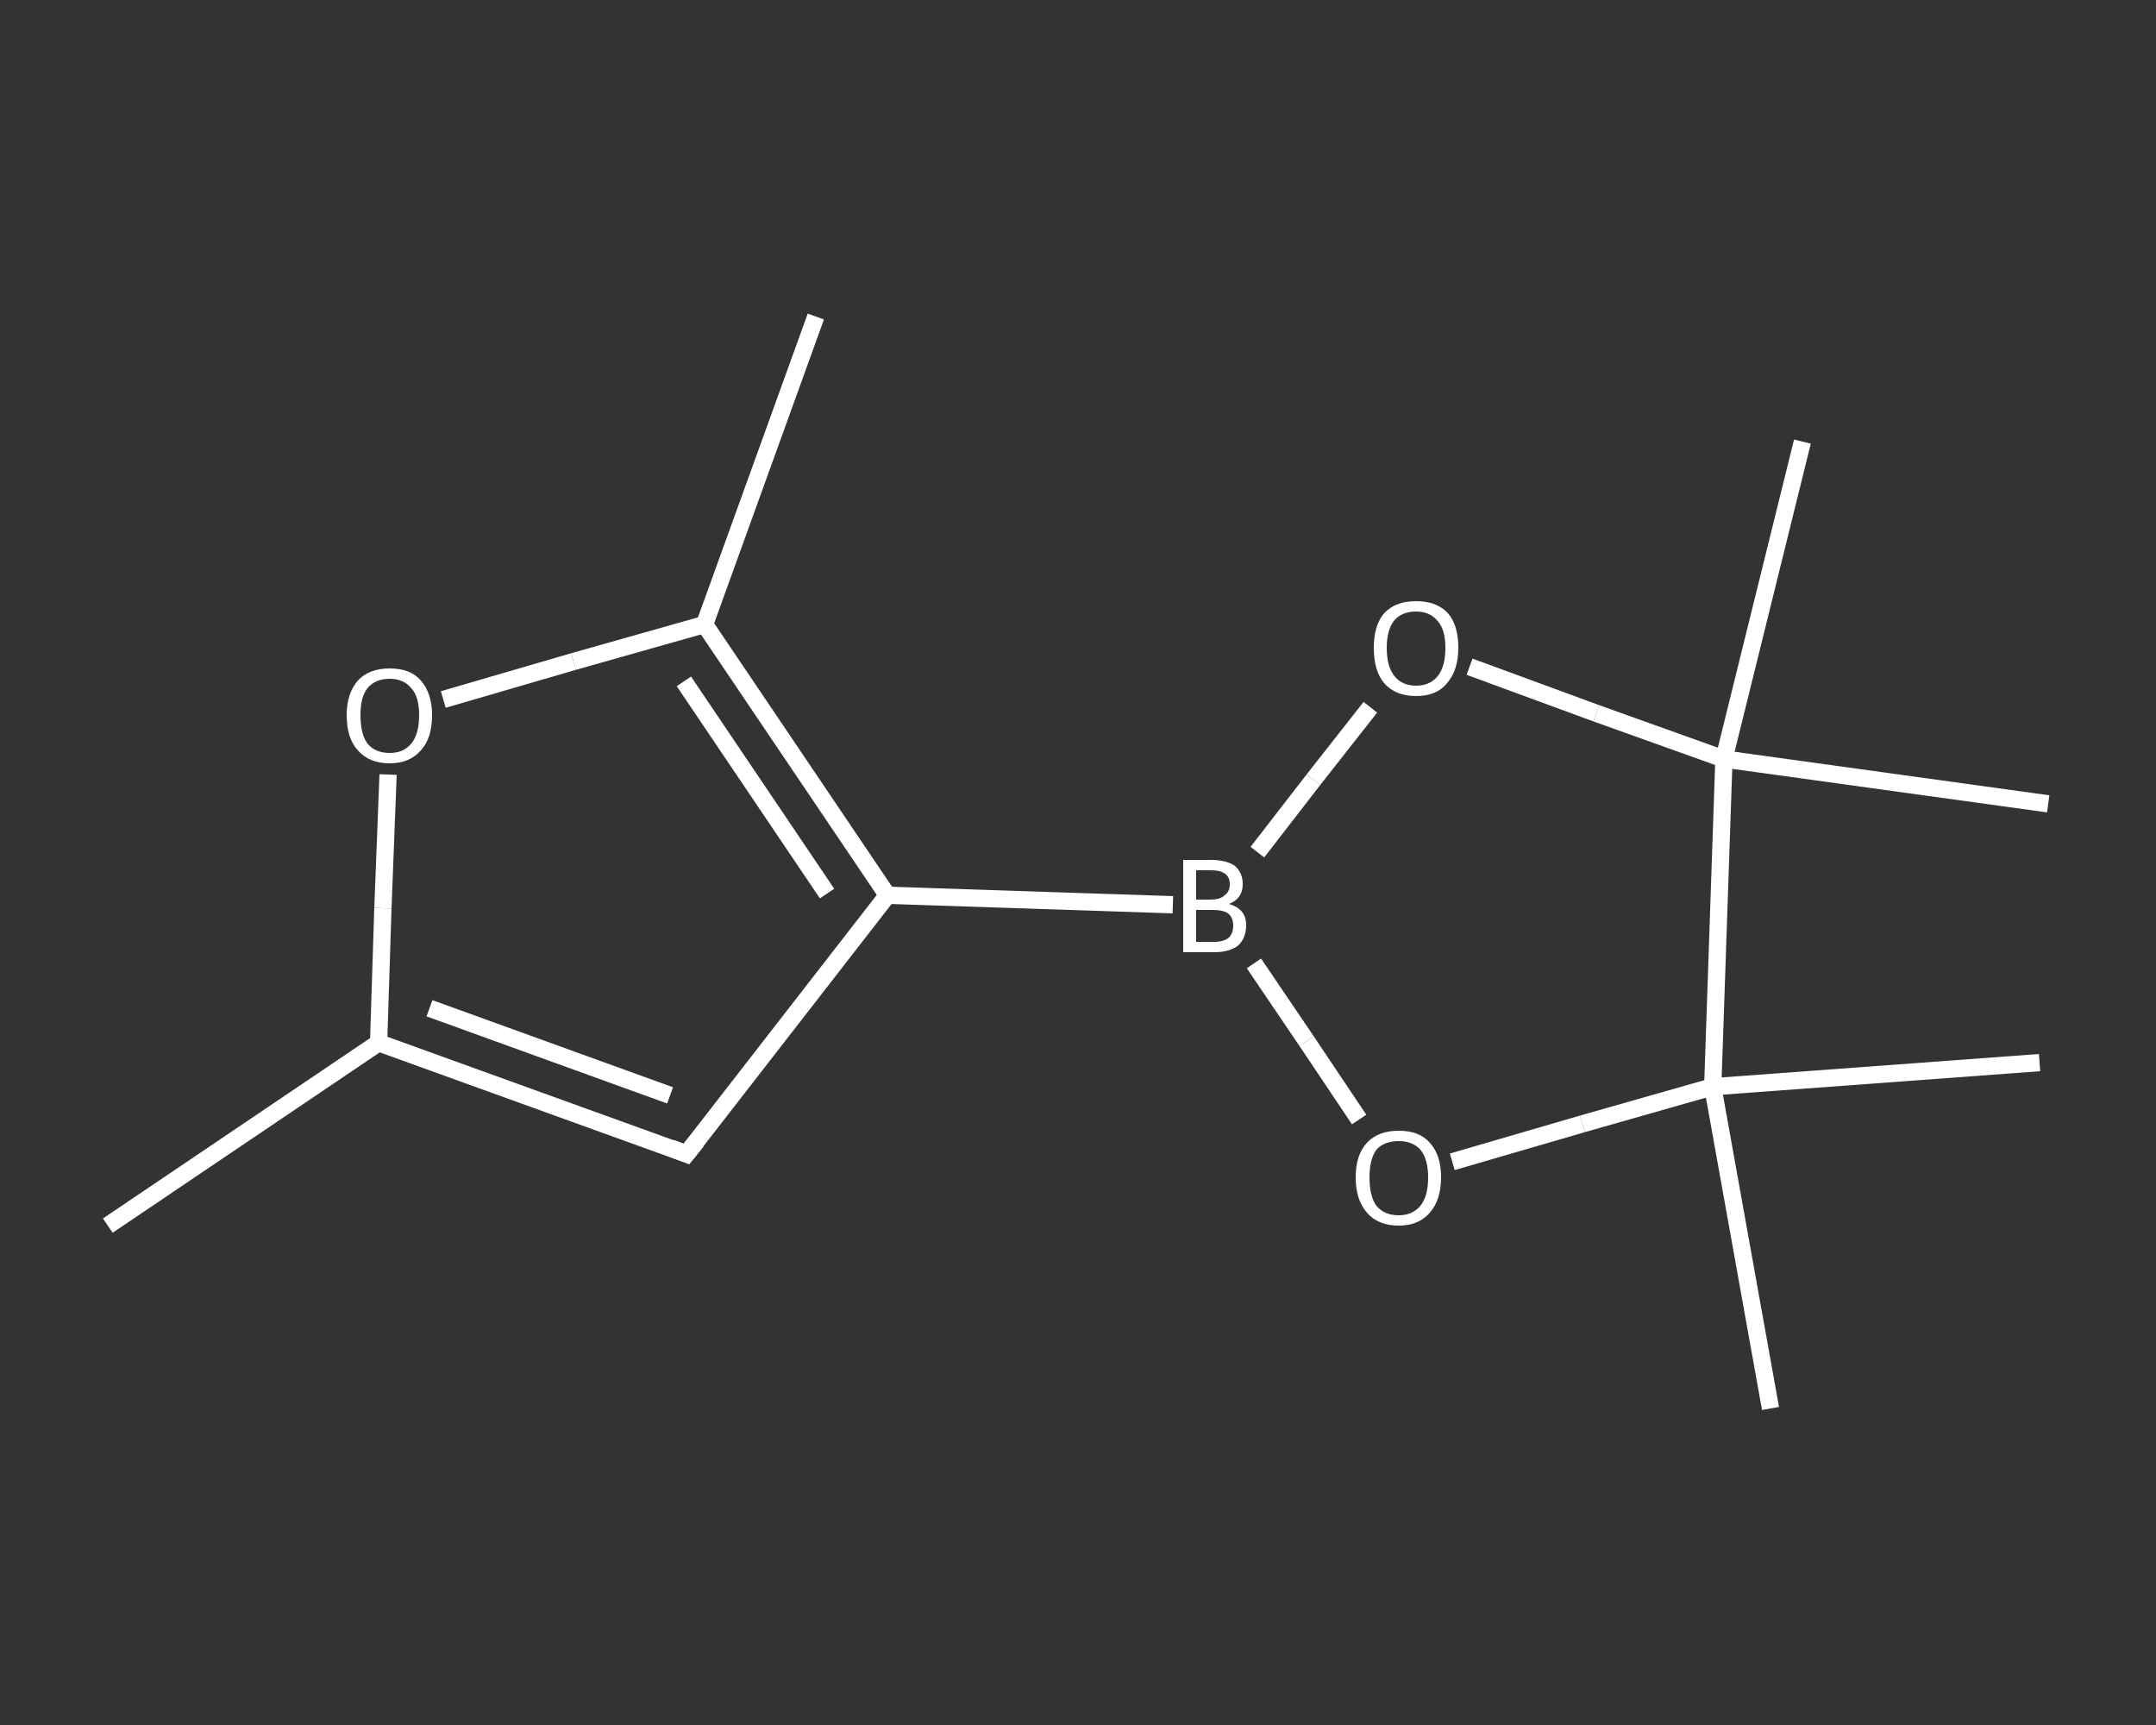 <?xml version='1.0' encoding='iso-8859-1'?>
<svg version='1.1' baseProfile='full'
              xmlns='http://www.w3.org/2000/svg'
                      xmlns:rdkit='http://www.rdkit.org/xml'
                      xmlns:xlink='http://www.w3.org/1999/xlink'
                  xml:space='preserve'
width='250px' height='200px' viewBox='0 0 250 200'>
<rect x="0" y="0" width="250" height="200" fill="#333333" stroke="none"/>
<!-- END OF HEADER -->
<rect style='opacity:1.0;fill:transparent;stroke:none' width='250.0' height='200.0' x='0.0' y='0.0'> </rect>
<path class='bond-0 atom-0 atom-1' d='M 12.5,142.1 L 43.9,120.9' style='fill:none;fill-rule:evenodd;stroke:#FFFFFF;stroke-width:2.0px;stroke-linecap:butt;stroke-linejoin:miter;stroke-opacity:1' />
<path class='bond-1 atom-1 atom-2' d='M 43.9,120.9 L 79.6,133.8' style='fill:none;fill-rule:evenodd;stroke:#FFFFFF;stroke-width:2.0px;stroke-linecap:butt;stroke-linejoin:miter;stroke-opacity:1' />
<path class='bond-1 atom-1 atom-2' d='M 49.8,116.9 L 77.7,127.0' style='fill:none;fill-rule:evenodd;stroke:#FFFFFF;stroke-width:2.0px;stroke-linecap:butt;stroke-linejoin:miter;stroke-opacity:1' />
<path class='bond-2 atom-2 atom-3' d='M 79.6,133.8 L 102.9,103.8' style='fill:none;fill-rule:evenodd;stroke:#FFFFFF;stroke-width:2.0px;stroke-linecap:butt;stroke-linejoin:miter;stroke-opacity:1' />
<path class='bond-3 atom-3 atom-4' d='M 102.9,103.8 L 136.0,104.9' style='fill:none;fill-rule:evenodd;stroke:#FFFFFF;stroke-width:2.0px;stroke-linecap:butt;stroke-linejoin:miter;stroke-opacity:1' />
<path class='bond-4 atom-4 atom-5' d='M 145.8,98.8 L 152.3,90.4' style='fill:none;fill-rule:evenodd;stroke:#FFFFFF;stroke-width:2.0px;stroke-linecap:butt;stroke-linejoin:miter;stroke-opacity:1' />
<path class='bond-4 atom-4 atom-5' d='M 152.3,90.4 L 158.9,82.0' style='fill:none;fill-rule:evenodd;stroke:#FFFFFF;stroke-width:2.0px;stroke-linecap:butt;stroke-linejoin:miter;stroke-opacity:1' />
<path class='bond-5 atom-5 atom-6' d='M 170.4,77.3 L 185.1,82.7' style='fill:none;fill-rule:evenodd;stroke:#FFFFFF;stroke-width:2.0px;stroke-linecap:butt;stroke-linejoin:miter;stroke-opacity:1' />
<path class='bond-5 atom-5 atom-6' d='M 185.1,82.7 L 199.9,88.0' style='fill:none;fill-rule:evenodd;stroke:#FFFFFF;stroke-width:2.0px;stroke-linecap:butt;stroke-linejoin:miter;stroke-opacity:1' />
<path class='bond-6 atom-6 atom-7' d='M 199.9,88.0 L 209.0,51.2' style='fill:none;fill-rule:evenodd;stroke:#FFFFFF;stroke-width:2.0px;stroke-linecap:butt;stroke-linejoin:miter;stroke-opacity:1' />
<path class='bond-7 atom-6 atom-8' d='M 199.9,88.0 L 237.5,93.2' style='fill:none;fill-rule:evenodd;stroke:#FFFFFF;stroke-width:2.0px;stroke-linecap:butt;stroke-linejoin:miter;stroke-opacity:1' />
<path class='bond-8 atom-6 atom-9' d='M 199.9,88.0 L 198.6,126.0' style='fill:none;fill-rule:evenodd;stroke:#FFFFFF;stroke-width:2.0px;stroke-linecap:butt;stroke-linejoin:miter;stroke-opacity:1' />
<path class='bond-9 atom-9 atom-10' d='M 198.6,126.0 L 236.5,123.2' style='fill:none;fill-rule:evenodd;stroke:#FFFFFF;stroke-width:2.0px;stroke-linecap:butt;stroke-linejoin:miter;stroke-opacity:1' />
<path class='bond-10 atom-9 atom-11' d='M 198.6,126.0 L 205.3,163.3' style='fill:none;fill-rule:evenodd;stroke:#FFFFFF;stroke-width:2.0px;stroke-linecap:butt;stroke-linejoin:miter;stroke-opacity:1' />
<path class='bond-11 atom-9 atom-12' d='M 198.6,126.0 L 183.5,130.3' style='fill:none;fill-rule:evenodd;stroke:#FFFFFF;stroke-width:2.0px;stroke-linecap:butt;stroke-linejoin:miter;stroke-opacity:1' />
<path class='bond-11 atom-9 atom-12' d='M 183.5,130.3 L 168.4,134.7' style='fill:none;fill-rule:evenodd;stroke:#FFFFFF;stroke-width:2.0px;stroke-linecap:butt;stroke-linejoin:miter;stroke-opacity:1' />
<path class='bond-12 atom-3 atom-13' d='M 102.9,103.8 L 81.7,72.4' style='fill:none;fill-rule:evenodd;stroke:#FFFFFF;stroke-width:2.0px;stroke-linecap:butt;stroke-linejoin:miter;stroke-opacity:1' />
<path class='bond-12 atom-3 atom-13' d='M 95.9,103.6 L 79.3,79.0' style='fill:none;fill-rule:evenodd;stroke:#FFFFFF;stroke-width:2.0px;stroke-linecap:butt;stroke-linejoin:miter;stroke-opacity:1' />
<path class='bond-13 atom-13 atom-14' d='M 81.7,72.4 L 94.6,36.7' style='fill:none;fill-rule:evenodd;stroke:#FFFFFF;stroke-width:2.0px;stroke-linecap:butt;stroke-linejoin:miter;stroke-opacity:1' />
<path class='bond-14 atom-13 atom-15' d='M 81.7,72.4 L 66.5,76.7' style='fill:none;fill-rule:evenodd;stroke:#FFFFFF;stroke-width:2.0px;stroke-linecap:butt;stroke-linejoin:miter;stroke-opacity:1' />
<path class='bond-14 atom-13 atom-15' d='M 66.5,76.7 L 51.4,81.1' style='fill:none;fill-rule:evenodd;stroke:#FFFFFF;stroke-width:2.0px;stroke-linecap:butt;stroke-linejoin:miter;stroke-opacity:1' />
<path class='bond-15 atom-15 atom-1' d='M 45.0,89.8 L 44.4,105.3' style='fill:none;fill-rule:evenodd;stroke:#FFFFFF;stroke-width:2.0px;stroke-linecap:butt;stroke-linejoin:miter;stroke-opacity:1' />
<path class='bond-15 atom-15 atom-1' d='M 44.4,105.3 L 43.9,120.9' style='fill:none;fill-rule:evenodd;stroke:#FFFFFF;stroke-width:2.0px;stroke-linecap:butt;stroke-linejoin:miter;stroke-opacity:1' />
<path class='bond-16 atom-12 atom-4' d='M 157.6,129.8 L 151.5,120.7' style='fill:none;fill-rule:evenodd;stroke:#FFFFFF;stroke-width:2.0px;stroke-linecap:butt;stroke-linejoin:miter;stroke-opacity:1' />
<path class='bond-16 atom-12 atom-4' d='M 151.5,120.7 L 145.4,111.7' style='fill:none;fill-rule:evenodd;stroke:#FFFFFF;stroke-width:2.0px;stroke-linecap:butt;stroke-linejoin:miter;stroke-opacity:1' />
<path d='M 77.8,133.1 L 79.6,133.8 L 80.8,132.3' style='fill:none;stroke:#FFFFFF;stroke-width:2.0px;stroke-linecap:butt;stroke-linejoin:miter;stroke-opacity:1;' />
<path class='atom-4' d='M 142.5 104.8
Q 143.5 105.1, 144.0 105.7
Q 144.5 106.3, 144.5 107.3
Q 144.5 108.7, 143.6 109.6
Q 142.6 110.4, 140.8 110.4
L 137.2 110.4
L 137.2 99.7
L 140.4 99.7
Q 142.2 99.7, 143.2 100.4
Q 144.1 101.2, 144.1 102.5
Q 144.1 104.2, 142.5 104.8
M 138.7 100.9
L 138.7 104.3
L 140.4 104.3
Q 141.5 104.3, 142.0 103.8
Q 142.6 103.4, 142.6 102.5
Q 142.6 100.9, 140.4 100.9
L 138.7 100.9
M 140.8 109.2
Q 141.9 109.2, 142.5 108.7
Q 143.0 108.2, 143.0 107.3
Q 143.0 106.4, 142.4 105.9
Q 141.8 105.5, 140.6 105.5
L 138.7 105.5
L 138.7 109.2
L 140.8 109.2
' fill='#FFFFFF'/>
<path class='atom-5' d='M 159.3 75.1
Q 159.3 72.5, 160.5 71.1
Q 161.8 69.7, 164.2 69.7
Q 166.6 69.7, 167.9 71.1
Q 169.1 72.5, 169.1 75.1
Q 169.1 77.7, 167.8 79.2
Q 166.6 80.7, 164.2 80.7
Q 161.8 80.7, 160.5 79.2
Q 159.3 77.8, 159.3 75.1
M 164.2 79.5
Q 165.8 79.5, 166.7 78.4
Q 167.6 77.3, 167.6 75.1
Q 167.6 73.0, 166.7 72.0
Q 165.8 70.9, 164.2 70.9
Q 162.6 70.9, 161.7 71.9
Q 160.8 73.0, 160.8 75.1
Q 160.8 77.3, 161.7 78.4
Q 162.6 79.5, 164.2 79.5
' fill='#FFFFFF'/>
<path class='atom-12' d='M 157.2 136.5
Q 157.2 133.9, 158.5 132.5
Q 159.8 131.1, 162.2 131.1
Q 164.6 131.1, 165.8 132.5
Q 167.1 133.9, 167.1 136.5
Q 167.1 139.1, 165.8 140.6
Q 164.5 142.1, 162.2 142.1
Q 159.8 142.1, 158.5 140.6
Q 157.2 139.1, 157.2 136.5
M 162.2 140.9
Q 163.8 140.9, 164.7 139.8
Q 165.6 138.7, 165.6 136.5
Q 165.6 134.4, 164.7 133.3
Q 163.8 132.3, 162.2 132.3
Q 160.5 132.3, 159.6 133.3
Q 158.8 134.4, 158.8 136.5
Q 158.8 138.7, 159.6 139.8
Q 160.5 140.9, 162.2 140.9
' fill='#FFFFFF'/>
<path class='atom-15' d='M 40.2 82.9
Q 40.2 80.4, 41.5 78.9
Q 42.8 77.5, 45.2 77.5
Q 47.6 77.5, 48.8 78.9
Q 50.1 80.4, 50.1 82.9
Q 50.1 85.6, 48.8 87.0
Q 47.5 88.5, 45.2 88.5
Q 42.8 88.5, 41.5 87.0
Q 40.2 85.6, 40.2 82.9
M 45.2 87.3
Q 46.8 87.3, 47.7 86.2
Q 48.6 85.1, 48.6 82.9
Q 48.6 80.8, 47.7 79.8
Q 46.8 78.7, 45.2 78.7
Q 43.5 78.7, 42.6 79.8
Q 41.8 80.8, 41.8 82.9
Q 41.8 85.1, 42.6 86.2
Q 43.5 87.3, 45.2 87.3
' fill='#FFFFFF'/>
</svg>
